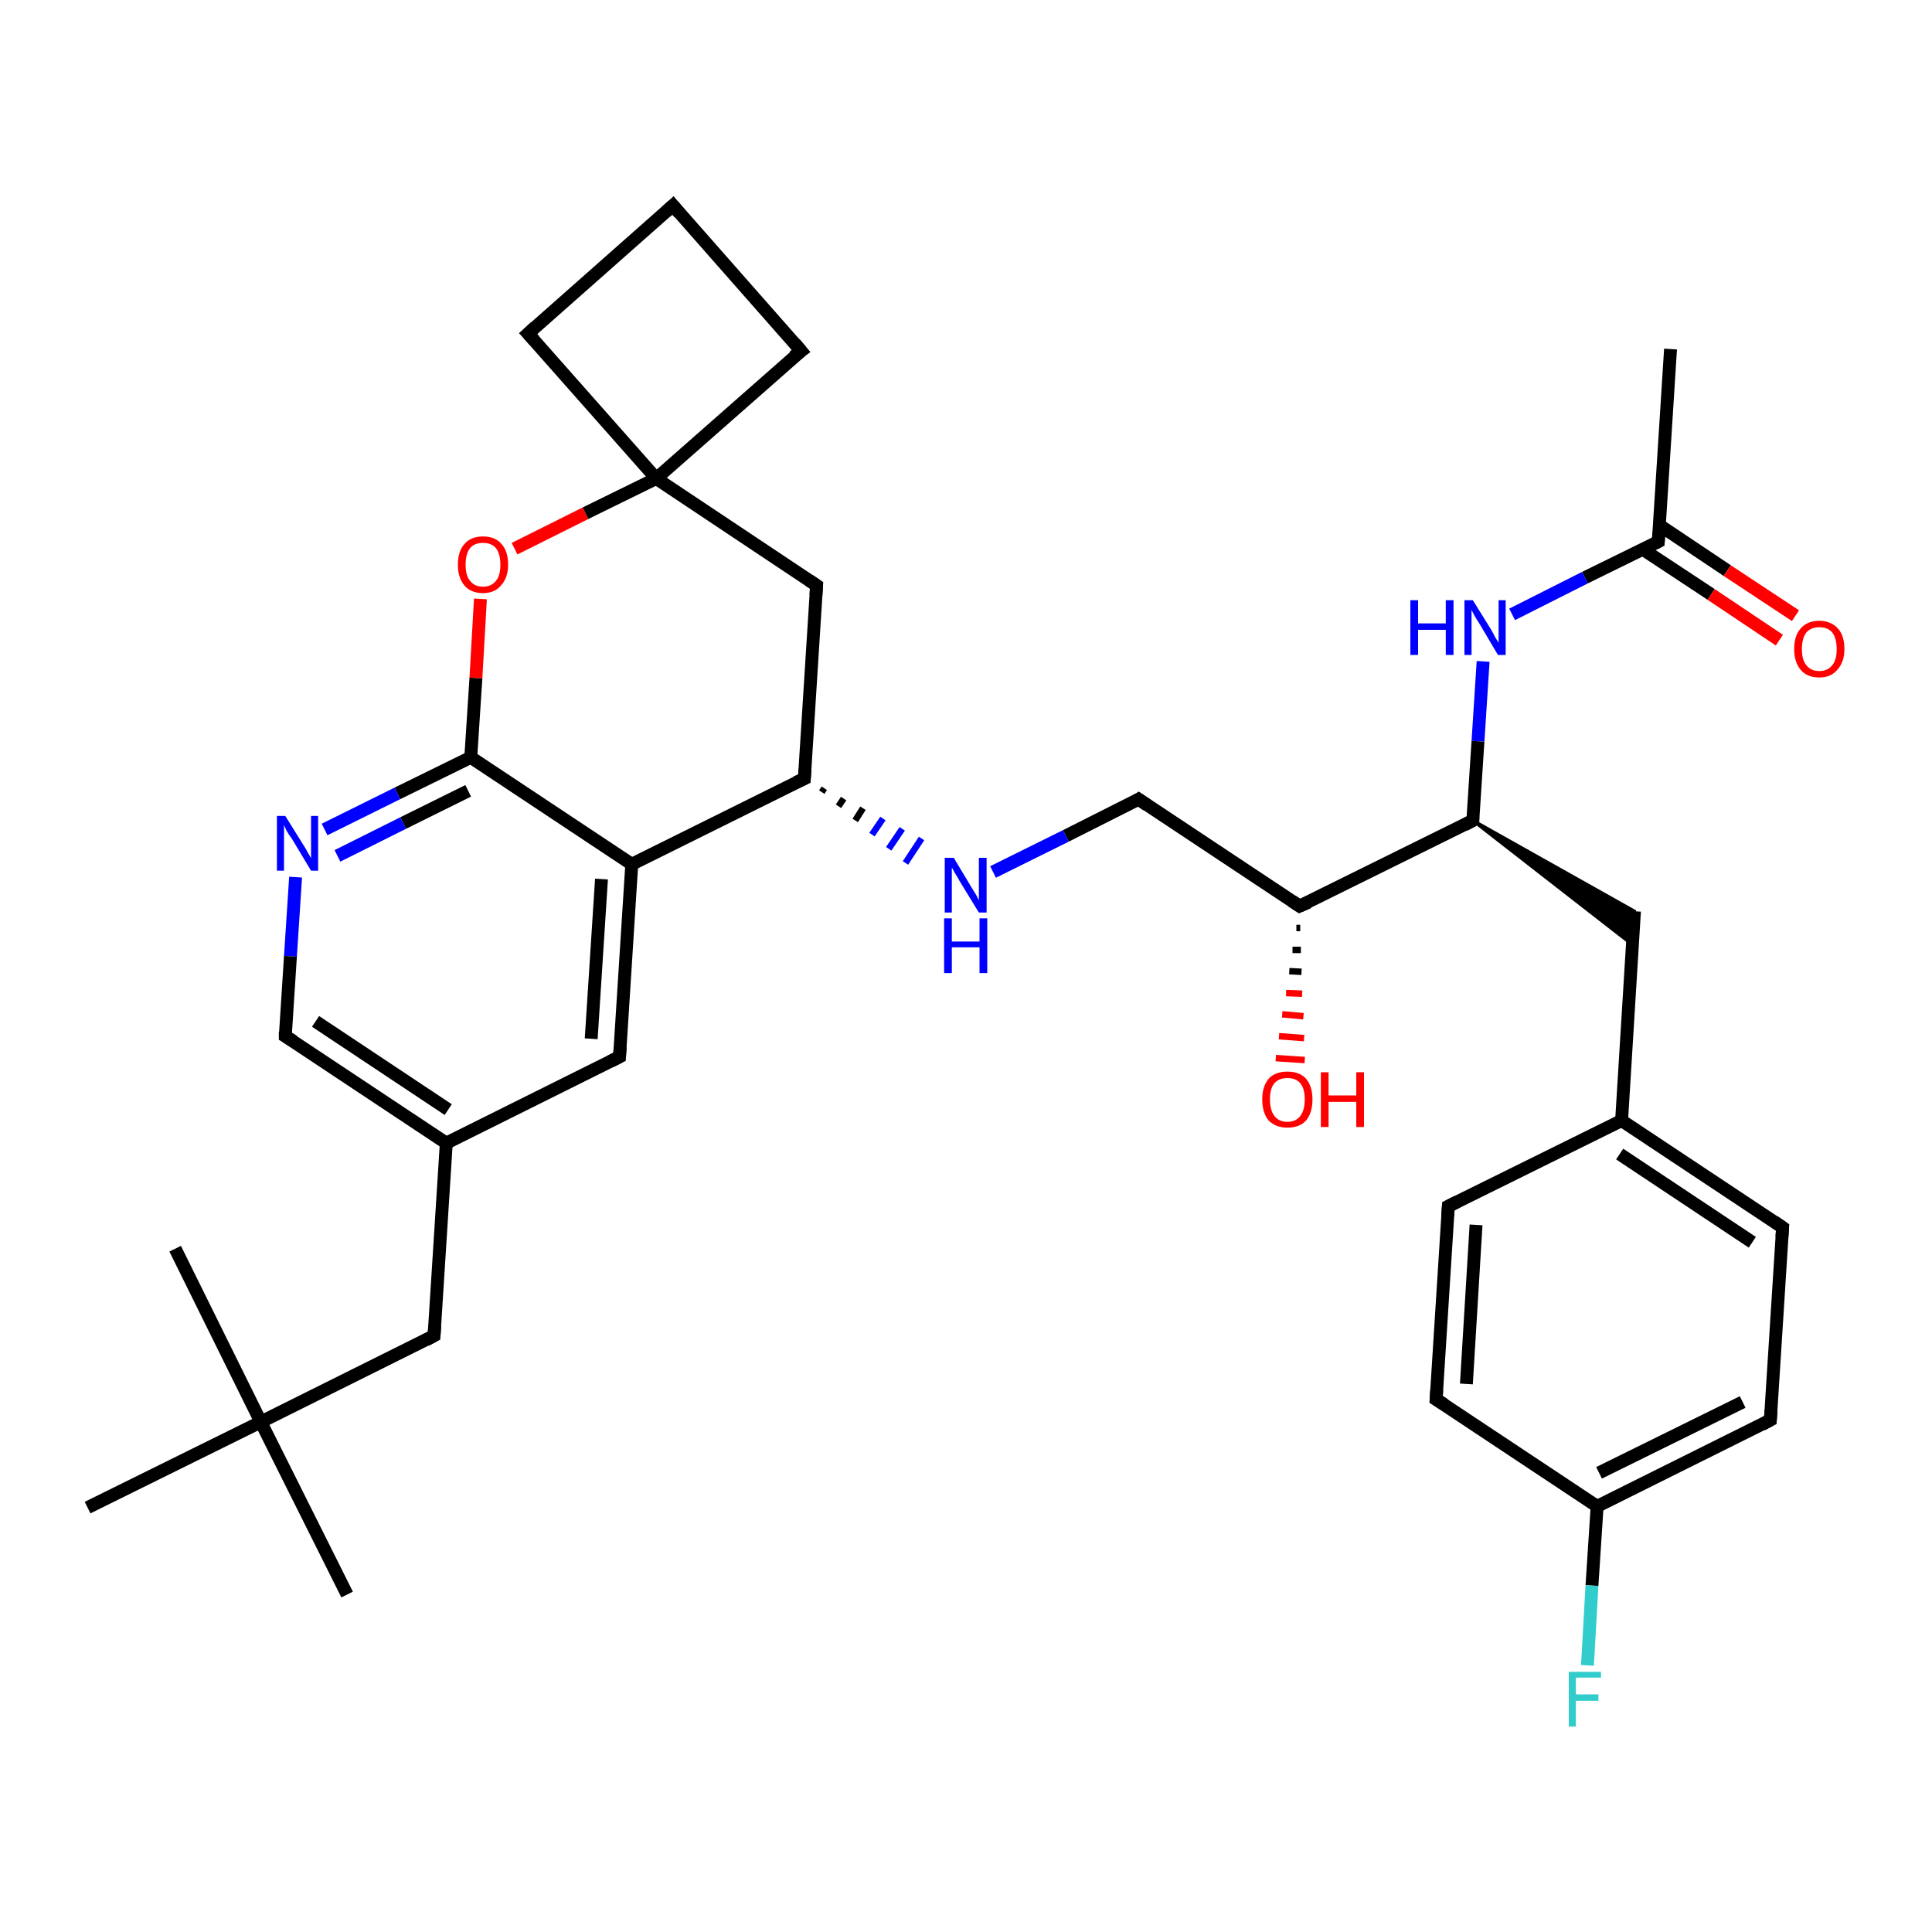 <?xml version='1.0' encoding='iso-8859-1'?>
<svg version='1.1' baseProfile='full'
              xmlns='http://www.w3.org/2000/svg'
                      xmlns:rdkit='http://www.rdkit.org/xml'
                      xmlns:xlink='http://www.w3.org/1999/xlink'
                  xml:space='preserve'
width='300px' height='300px' viewBox='0 0 300 300'>
<!-- END OF HEADER -->
<rect style='opacity:1.0;fill:#FFFFFF;stroke:none' width='300.0' height='300.0' x='0.0' y='0.0'> </rect>
<path class='bond-0 atom-0 atom-1' d='M 259.4,54.2 L 257.5,84.1' style='fill:none;fill-rule:evenodd;stroke:#000000;stroke-width:2.0px;stroke-linecap:butt;stroke-linejoin:miter;stroke-opacity:1' />
<path class='bond-1 atom-1 atom-2' d='M 255.1,85.3 L 265.7,92.3' style='fill:none;fill-rule:evenodd;stroke:#000000;stroke-width:2.0px;stroke-linecap:butt;stroke-linejoin:miter;stroke-opacity:1' />
<path class='bond-1 atom-1 atom-2' d='M 265.7,92.3 L 276.3,99.4' style='fill:none;fill-rule:evenodd;stroke:#FF0000;stroke-width:2.0px;stroke-linecap:butt;stroke-linejoin:miter;stroke-opacity:1' />
<path class='bond-1 atom-1 atom-2' d='M 257.6,81.5 L 268.2,88.6' style='fill:none;fill-rule:evenodd;stroke:#000000;stroke-width:2.0px;stroke-linecap:butt;stroke-linejoin:miter;stroke-opacity:1' />
<path class='bond-1 atom-1 atom-2' d='M 268.2,88.6 L 278.8,95.6' style='fill:none;fill-rule:evenodd;stroke:#FF0000;stroke-width:2.0px;stroke-linecap:butt;stroke-linejoin:miter;stroke-opacity:1' />
<path class='bond-2 atom-1 atom-3' d='M 257.5,84.1 L 246.1,89.7' style='fill:none;fill-rule:evenodd;stroke:#000000;stroke-width:2.0px;stroke-linecap:butt;stroke-linejoin:miter;stroke-opacity:1' />
<path class='bond-2 atom-1 atom-3' d='M 246.1,89.7 L 234.8,95.4' style='fill:none;fill-rule:evenodd;stroke:#0000FF;stroke-width:2.0px;stroke-linecap:butt;stroke-linejoin:miter;stroke-opacity:1' />
<path class='bond-3 atom-3 atom-4' d='M 230.3,102.7 L 229.5,115.1' style='fill:none;fill-rule:evenodd;stroke:#0000FF;stroke-width:2.0px;stroke-linecap:butt;stroke-linejoin:miter;stroke-opacity:1' />
<path class='bond-3 atom-3 atom-4' d='M 229.5,115.1 L 228.7,127.4' style='fill:none;fill-rule:evenodd;stroke:#000000;stroke-width:2.0px;stroke-linecap:butt;stroke-linejoin:miter;stroke-opacity:1' />
<path class='bond-4 atom-4 atom-5' d='M 228.7,127.4 L 253.8,141.5 L 253.5,146.7 Z' style='fill:#000000;fill-rule:evenodd;fill-opacity:1;stroke:#000000;stroke-width:0.5px;stroke-linecap:butt;stroke-linejoin:miter;stroke-opacity:1;' />
<path class='bond-5 atom-5 atom-6' d='M 253.8,141.5 L 251.8,174.0' style='fill:none;fill-rule:evenodd;stroke:#000000;stroke-width:2.0px;stroke-linecap:butt;stroke-linejoin:miter;stroke-opacity:1' />
<path class='bond-6 atom-6 atom-7' d='M 251.8,174.0 L 276.8,190.6' style='fill:none;fill-rule:evenodd;stroke:#000000;stroke-width:2.0px;stroke-linecap:butt;stroke-linejoin:miter;stroke-opacity:1' />
<path class='bond-6 atom-6 atom-7' d='M 251.5,179.2 L 272.1,192.9' style='fill:none;fill-rule:evenodd;stroke:#000000;stroke-width:2.0px;stroke-linecap:butt;stroke-linejoin:miter;stroke-opacity:1' />
<path class='bond-7 atom-7 atom-8' d='M 276.8,190.6 L 274.9,220.5' style='fill:none;fill-rule:evenodd;stroke:#000000;stroke-width:2.0px;stroke-linecap:butt;stroke-linejoin:miter;stroke-opacity:1' />
<path class='bond-8 atom-8 atom-9' d='M 274.9,220.5 L 248.0,233.9' style='fill:none;fill-rule:evenodd;stroke:#000000;stroke-width:2.0px;stroke-linecap:butt;stroke-linejoin:miter;stroke-opacity:1' />
<path class='bond-8 atom-8 atom-9' d='M 270.6,217.7 L 248.3,228.7' style='fill:none;fill-rule:evenodd;stroke:#000000;stroke-width:2.0px;stroke-linecap:butt;stroke-linejoin:miter;stroke-opacity:1' />
<path class='bond-9 atom-9 atom-10' d='M 248.0,233.9 L 247.2,246.2' style='fill:none;fill-rule:evenodd;stroke:#000000;stroke-width:2.0px;stroke-linecap:butt;stroke-linejoin:miter;stroke-opacity:1' />
<path class='bond-9 atom-9 atom-10' d='M 247.2,246.2 L 246.5,258.6' style='fill:none;fill-rule:evenodd;stroke:#33CCCC;stroke-width:2.0px;stroke-linecap:butt;stroke-linejoin:miter;stroke-opacity:1' />
<path class='bond-10 atom-9 atom-11' d='M 248.0,233.9 L 223.0,217.3' style='fill:none;fill-rule:evenodd;stroke:#000000;stroke-width:2.0px;stroke-linecap:butt;stroke-linejoin:miter;stroke-opacity:1' />
<path class='bond-11 atom-11 atom-12' d='M 223.0,217.3 L 224.9,187.3' style='fill:none;fill-rule:evenodd;stroke:#000000;stroke-width:2.0px;stroke-linecap:butt;stroke-linejoin:miter;stroke-opacity:1' />
<path class='bond-11 atom-11 atom-12' d='M 227.7,214.9 L 229.2,190.2' style='fill:none;fill-rule:evenodd;stroke:#000000;stroke-width:2.0px;stroke-linecap:butt;stroke-linejoin:miter;stroke-opacity:1' />
<path class='bond-12 atom-4 atom-13' d='M 228.7,127.4 L 201.8,140.7' style='fill:none;fill-rule:evenodd;stroke:#000000;stroke-width:2.0px;stroke-linecap:butt;stroke-linejoin:miter;stroke-opacity:1' />
<path class='bond-13 atom-13 atom-14' d='M 201.9,144.1 L 201.3,144.1' style='fill:none;fill-rule:evenodd;stroke:#000000;stroke-width:1.0px;stroke-linecap:butt;stroke-linejoin:miter;stroke-opacity:1' />
<path class='bond-13 atom-13 atom-14' d='M 202.0,147.5 L 200.7,147.5' style='fill:none;fill-rule:evenodd;stroke:#000000;stroke-width:1.0px;stroke-linecap:butt;stroke-linejoin:miter;stroke-opacity:1' />
<path class='bond-13 atom-13 atom-14' d='M 202.1,150.9 L 200.2,150.8' style='fill:none;fill-rule:evenodd;stroke:#000000;stroke-width:1.0px;stroke-linecap:butt;stroke-linejoin:miter;stroke-opacity:1' />
<path class='bond-13 atom-13 atom-14' d='M 202.2,154.3 L 199.7,154.2' style='fill:none;fill-rule:evenodd;stroke:#FF0000;stroke-width:1.0px;stroke-linecap:butt;stroke-linejoin:miter;stroke-opacity:1' />
<path class='bond-13 atom-13 atom-14' d='M 202.4,157.8 L 199.1,157.5' style='fill:none;fill-rule:evenodd;stroke:#FF0000;stroke-width:1.0px;stroke-linecap:butt;stroke-linejoin:miter;stroke-opacity:1' />
<path class='bond-13 atom-13 atom-14' d='M 202.5,161.2 L 198.6,160.9' style='fill:none;fill-rule:evenodd;stroke:#FF0000;stroke-width:1.0px;stroke-linecap:butt;stroke-linejoin:miter;stroke-opacity:1' />
<path class='bond-13 atom-13 atom-14' d='M 202.6,164.6 L 198.1,164.3' style='fill:none;fill-rule:evenodd;stroke:#FF0000;stroke-width:1.0px;stroke-linecap:butt;stroke-linejoin:miter;stroke-opacity:1' />
<path class='bond-14 atom-13 atom-15' d='M 201.8,140.7 L 176.8,124.1' style='fill:none;fill-rule:evenodd;stroke:#000000;stroke-width:2.0px;stroke-linecap:butt;stroke-linejoin:miter;stroke-opacity:1' />
<path class='bond-15 atom-15 atom-16' d='M 176.8,124.1 L 165.5,129.8' style='fill:none;fill-rule:evenodd;stroke:#000000;stroke-width:2.0px;stroke-linecap:butt;stroke-linejoin:miter;stroke-opacity:1' />
<path class='bond-15 atom-15 atom-16' d='M 165.5,129.8 L 154.2,135.4' style='fill:none;fill-rule:evenodd;stroke:#0000FF;stroke-width:2.0px;stroke-linecap:butt;stroke-linejoin:miter;stroke-opacity:1' />
<path class='bond-16 atom-17 atom-16' d='M 127.6,123.0 L 128.0,122.4' style='fill:none;fill-rule:evenodd;stroke:#000000;stroke-width:1.0px;stroke-linecap:butt;stroke-linejoin:miter;stroke-opacity:1' />
<path class='bond-16 atom-17 atom-16' d='M 130.2,125.2 L 131.0,124.0' style='fill:none;fill-rule:evenodd;stroke:#000000;stroke-width:1.0px;stroke-linecap:butt;stroke-linejoin:miter;stroke-opacity:1' />
<path class='bond-16 atom-17 atom-16' d='M 132.8,127.4 L 134.0,125.5' style='fill:none;fill-rule:evenodd;stroke:#000000;stroke-width:1.0px;stroke-linecap:butt;stroke-linejoin:miter;stroke-opacity:1' />
<path class='bond-16 atom-17 atom-16' d='M 135.4,129.6 L 137.1,127.1' style='fill:none;fill-rule:evenodd;stroke:#0000FF;stroke-width:1.0px;stroke-linecap:butt;stroke-linejoin:miter;stroke-opacity:1' />
<path class='bond-16 atom-17 atom-16' d='M 138.0,131.8 L 140.1,128.7' style='fill:none;fill-rule:evenodd;stroke:#0000FF;stroke-width:1.0px;stroke-linecap:butt;stroke-linejoin:miter;stroke-opacity:1' />
<path class='bond-16 atom-17 atom-16' d='M 140.6,134.0 L 143.1,130.2' style='fill:none;fill-rule:evenodd;stroke:#0000FF;stroke-width:1.0px;stroke-linecap:butt;stroke-linejoin:miter;stroke-opacity:1' />
<path class='bond-17 atom-17 atom-18' d='M 124.9,120.9 L 126.8,90.9' style='fill:none;fill-rule:evenodd;stroke:#000000;stroke-width:2.0px;stroke-linecap:butt;stroke-linejoin:miter;stroke-opacity:1' />
<path class='bond-18 atom-18 atom-19' d='M 126.8,90.9 L 101.9,74.3' style='fill:none;fill-rule:evenodd;stroke:#000000;stroke-width:2.0px;stroke-linecap:butt;stroke-linejoin:miter;stroke-opacity:1' />
<path class='bond-19 atom-19 atom-20' d='M 101.9,74.3 L 124.4,54.5' style='fill:none;fill-rule:evenodd;stroke:#000000;stroke-width:2.0px;stroke-linecap:butt;stroke-linejoin:miter;stroke-opacity:1' />
<path class='bond-20 atom-20 atom-21' d='M 124.4,54.5 L 104.5,31.9' style='fill:none;fill-rule:evenodd;stroke:#000000;stroke-width:2.0px;stroke-linecap:butt;stroke-linejoin:miter;stroke-opacity:1' />
<path class='bond-21 atom-21 atom-22' d='M 104.5,31.9 L 82.0,51.8' style='fill:none;fill-rule:evenodd;stroke:#000000;stroke-width:2.0px;stroke-linecap:butt;stroke-linejoin:miter;stroke-opacity:1' />
<path class='bond-22 atom-19 atom-23' d='M 101.9,74.3 L 90.9,79.7' style='fill:none;fill-rule:evenodd;stroke:#000000;stroke-width:2.0px;stroke-linecap:butt;stroke-linejoin:miter;stroke-opacity:1' />
<path class='bond-22 atom-19 atom-23' d='M 90.9,79.7 L 79.9,85.2' style='fill:none;fill-rule:evenodd;stroke:#FF0000;stroke-width:2.0px;stroke-linecap:butt;stroke-linejoin:miter;stroke-opacity:1' />
<path class='bond-23 atom-23 atom-24' d='M 74.6,93.0 L 73.9,105.3' style='fill:none;fill-rule:evenodd;stroke:#FF0000;stroke-width:2.0px;stroke-linecap:butt;stroke-linejoin:miter;stroke-opacity:1' />
<path class='bond-23 atom-23 atom-24' d='M 73.9,105.3 L 73.1,117.6' style='fill:none;fill-rule:evenodd;stroke:#000000;stroke-width:2.0px;stroke-linecap:butt;stroke-linejoin:miter;stroke-opacity:1' />
<path class='bond-24 atom-24 atom-25' d='M 73.1,117.6 L 61.7,123.2' style='fill:none;fill-rule:evenodd;stroke:#000000;stroke-width:2.0px;stroke-linecap:butt;stroke-linejoin:miter;stroke-opacity:1' />
<path class='bond-24 atom-24 atom-25' d='M 61.7,123.2 L 50.4,128.8' style='fill:none;fill-rule:evenodd;stroke:#0000FF;stroke-width:2.0px;stroke-linecap:butt;stroke-linejoin:miter;stroke-opacity:1' />
<path class='bond-24 atom-24 atom-25' d='M 72.7,122.8 L 62.6,127.8' style='fill:none;fill-rule:evenodd;stroke:#000000;stroke-width:2.0px;stroke-linecap:butt;stroke-linejoin:miter;stroke-opacity:1' />
<path class='bond-24 atom-24 atom-25' d='M 62.6,127.8 L 52.4,132.9' style='fill:none;fill-rule:evenodd;stroke:#0000FF;stroke-width:2.0px;stroke-linecap:butt;stroke-linejoin:miter;stroke-opacity:1' />
<path class='bond-25 atom-25 atom-26' d='M 45.9,136.2 L 45.1,148.5' style='fill:none;fill-rule:evenodd;stroke:#0000FF;stroke-width:2.0px;stroke-linecap:butt;stroke-linejoin:miter;stroke-opacity:1' />
<path class='bond-25 atom-25 atom-26' d='M 45.1,148.5 L 44.3,160.9' style='fill:none;fill-rule:evenodd;stroke:#000000;stroke-width:2.0px;stroke-linecap:butt;stroke-linejoin:miter;stroke-opacity:1' />
<path class='bond-26 atom-26 atom-27' d='M 44.3,160.9 L 69.3,177.5' style='fill:none;fill-rule:evenodd;stroke:#000000;stroke-width:2.0px;stroke-linecap:butt;stroke-linejoin:miter;stroke-opacity:1' />
<path class='bond-26 atom-26 atom-27' d='M 49.0,158.6 L 69.6,172.3' style='fill:none;fill-rule:evenodd;stroke:#000000;stroke-width:2.0px;stroke-linecap:butt;stroke-linejoin:miter;stroke-opacity:1' />
<path class='bond-27 atom-27 atom-28' d='M 69.3,177.5 L 67.4,207.4' style='fill:none;fill-rule:evenodd;stroke:#000000;stroke-width:2.0px;stroke-linecap:butt;stroke-linejoin:miter;stroke-opacity:1' />
<path class='bond-28 atom-28 atom-29' d='M 67.4,207.4 L 40.5,220.8' style='fill:none;fill-rule:evenodd;stroke:#000000;stroke-width:2.0px;stroke-linecap:butt;stroke-linejoin:miter;stroke-opacity:1' />
<path class='bond-29 atom-29 atom-30' d='M 40.5,220.8 L 53.9,247.6' style='fill:none;fill-rule:evenodd;stroke:#000000;stroke-width:2.0px;stroke-linecap:butt;stroke-linejoin:miter;stroke-opacity:1' />
<path class='bond-30 atom-29 atom-31' d='M 40.5,220.8 L 27.2,193.9' style='fill:none;fill-rule:evenodd;stroke:#000000;stroke-width:2.0px;stroke-linecap:butt;stroke-linejoin:miter;stroke-opacity:1' />
<path class='bond-31 atom-29 atom-32' d='M 40.5,220.8 L 13.6,234.1' style='fill:none;fill-rule:evenodd;stroke:#000000;stroke-width:2.0px;stroke-linecap:butt;stroke-linejoin:miter;stroke-opacity:1' />
<path class='bond-32 atom-27 atom-33' d='M 69.3,177.5 L 96.2,164.1' style='fill:none;fill-rule:evenodd;stroke:#000000;stroke-width:2.0px;stroke-linecap:butt;stroke-linejoin:miter;stroke-opacity:1' />
<path class='bond-33 atom-33 atom-34' d='M 96.2,164.1 L 98.1,134.2' style='fill:none;fill-rule:evenodd;stroke:#000000;stroke-width:2.0px;stroke-linecap:butt;stroke-linejoin:miter;stroke-opacity:1' />
<path class='bond-33 atom-33 atom-34' d='M 91.8,161.3 L 93.4,136.5' style='fill:none;fill-rule:evenodd;stroke:#000000;stroke-width:2.0px;stroke-linecap:butt;stroke-linejoin:miter;stroke-opacity:1' />
<path class='bond-34 atom-12 atom-6' d='M 224.9,187.3 L 251.8,174.0' style='fill:none;fill-rule:evenodd;stroke:#000000;stroke-width:2.0px;stroke-linecap:butt;stroke-linejoin:miter;stroke-opacity:1' />
<path class='bond-35 atom-34 atom-17' d='M 98.1,134.2 L 124.9,120.9' style='fill:none;fill-rule:evenodd;stroke:#000000;stroke-width:2.0px;stroke-linecap:butt;stroke-linejoin:miter;stroke-opacity:1' />
<path class='bond-36 atom-22 atom-19' d='M 82.0,51.8 L 101.9,74.3' style='fill:none;fill-rule:evenodd;stroke:#000000;stroke-width:2.0px;stroke-linecap:butt;stroke-linejoin:miter;stroke-opacity:1' />
<path class='bond-37 atom-34 atom-24' d='M 98.1,134.2 L 73.1,117.6' style='fill:none;fill-rule:evenodd;stroke:#000000;stroke-width:2.0px;stroke-linecap:butt;stroke-linejoin:miter;stroke-opacity:1' />
<path d='M 257.6,82.6 L 257.5,84.1 L 256.9,84.4' style='fill:none;stroke:#000000;stroke-width:2.0px;stroke-linecap:butt;stroke-linejoin:miter;stroke-opacity:1;' />
<path d='M 228.7,126.8 L 228.7,127.4 L 227.4,128.1' style='fill:none;stroke:#000000;stroke-width:2.0px;stroke-linecap:butt;stroke-linejoin:miter;stroke-opacity:1;' />
<path d='M 275.5,189.7 L 276.8,190.6 L 276.7,192.1' style='fill:none;stroke:#000000;stroke-width:2.0px;stroke-linecap:butt;stroke-linejoin:miter;stroke-opacity:1;' />
<path d='M 275.0,219.0 L 274.9,220.5 L 273.6,221.2' style='fill:none;stroke:#000000;stroke-width:2.0px;stroke-linecap:butt;stroke-linejoin:miter;stroke-opacity:1;' />
<path d='M 224.3,218.1 L 223.0,217.3 L 223.1,215.8' style='fill:none;stroke:#000000;stroke-width:2.0px;stroke-linecap:butt;stroke-linejoin:miter;stroke-opacity:1;' />
<path d='M 224.8,188.8 L 224.9,187.3 L 226.3,186.6' style='fill:none;stroke:#000000;stroke-width:2.0px;stroke-linecap:butt;stroke-linejoin:miter;stroke-opacity:1;' />
<path d='M 203.2,140.1 L 201.8,140.7 L 200.6,139.9' style='fill:none;stroke:#000000;stroke-width:2.0px;stroke-linecap:butt;stroke-linejoin:miter;stroke-opacity:1;' />
<path d='M 178.1,125.0 L 176.8,124.1 L 176.3,124.4' style='fill:none;stroke:#000000;stroke-width:2.0px;stroke-linecap:butt;stroke-linejoin:miter;stroke-opacity:1;' />
<path d='M 125.0,119.4 L 124.9,120.9 L 123.6,121.5' style='fill:none;stroke:#000000;stroke-width:2.0px;stroke-linecap:butt;stroke-linejoin:miter;stroke-opacity:1;' />
<path d='M 126.7,92.4 L 126.8,90.9 L 125.6,90.1' style='fill:none;stroke:#000000;stroke-width:2.0px;stroke-linecap:butt;stroke-linejoin:miter;stroke-opacity:1;' />
<path d='M 123.2,55.4 L 124.4,54.5 L 123.4,53.3' style='fill:none;stroke:#000000;stroke-width:2.0px;stroke-linecap:butt;stroke-linejoin:miter;stroke-opacity:1;' />
<path d='M 105.5,33.1 L 104.5,31.9 L 103.4,32.9' style='fill:none;stroke:#000000;stroke-width:2.0px;stroke-linecap:butt;stroke-linejoin:miter;stroke-opacity:1;' />
<path d='M 83.1,50.8 L 82.0,51.8 L 83.0,52.9' style='fill:none;stroke:#000000;stroke-width:2.0px;stroke-linecap:butt;stroke-linejoin:miter;stroke-opacity:1;' />
<path d='M 44.3,160.2 L 44.3,160.9 L 45.6,161.7' style='fill:none;stroke:#000000;stroke-width:2.0px;stroke-linecap:butt;stroke-linejoin:miter;stroke-opacity:1;' />
<path d='M 67.5,205.9 L 67.4,207.4 L 66.1,208.1' style='fill:none;stroke:#000000;stroke-width:2.0px;stroke-linecap:butt;stroke-linejoin:miter;stroke-opacity:1;' />
<path d='M 94.8,164.8 L 96.2,164.1 L 96.3,162.6' style='fill:none;stroke:#000000;stroke-width:2.0px;stroke-linecap:butt;stroke-linejoin:miter;stroke-opacity:1;' />
<path class='atom-2' d='M 278.6 100.8
Q 278.6 98.7, 279.6 97.6
Q 280.6 96.4, 282.5 96.4
Q 284.3 96.4, 285.4 97.6
Q 286.4 98.7, 286.4 100.8
Q 286.4 102.8, 285.3 104.0
Q 284.3 105.2, 282.5 105.2
Q 280.6 105.2, 279.6 104.0
Q 278.6 102.8, 278.6 100.8
M 282.5 104.2
Q 283.8 104.2, 284.5 103.3
Q 285.2 102.5, 285.2 100.8
Q 285.2 99.1, 284.5 98.2
Q 283.8 97.4, 282.5 97.4
Q 281.2 97.4, 280.5 98.2
Q 279.8 99.1, 279.8 100.8
Q 279.8 102.5, 280.5 103.3
Q 281.2 104.2, 282.5 104.2
' fill='#FF0000'/>
<path class='atom-3' d='M 219.0 93.2
L 220.2 93.2
L 220.2 96.8
L 224.5 96.8
L 224.5 93.2
L 225.7 93.2
L 225.7 101.7
L 224.5 101.7
L 224.5 97.8
L 220.2 97.8
L 220.2 101.7
L 219.0 101.7
L 219.0 93.2
' fill='#0000FF'/>
<path class='atom-3' d='M 228.7 93.2
L 231.5 97.7
Q 231.8 98.2, 232.2 99.0
Q 232.7 99.8, 232.7 99.8
L 232.7 93.2
L 233.8 93.2
L 233.8 101.7
L 232.6 101.7
L 229.7 96.8
Q 229.3 96.2, 228.9 95.5
Q 228.6 94.9, 228.5 94.7
L 228.5 101.7
L 227.4 101.7
L 227.4 93.2
L 228.7 93.2
' fill='#0000FF'/>
<path class='atom-10' d='M 243.6 259.6
L 248.6 259.6
L 248.6 260.5
L 244.7 260.5
L 244.7 263.1
L 248.2 263.1
L 248.2 264.1
L 244.7 264.1
L 244.7 268.1
L 243.6 268.1
L 243.6 259.6
' fill='#33CCCC'/>
<path class='atom-14' d='M 196.0 170.7
Q 196.0 168.7, 197.0 167.5
Q 198.0 166.4, 199.9 166.4
Q 201.8 166.4, 202.8 167.5
Q 203.8 168.7, 203.8 170.7
Q 203.8 172.8, 202.8 174.0
Q 201.8 175.1, 199.9 175.1
Q 198.1 175.1, 197.0 174.0
Q 196.0 172.8, 196.0 170.7
M 199.9 174.2
Q 201.2 174.2, 201.9 173.3
Q 202.6 172.4, 202.6 170.7
Q 202.6 169.0, 201.9 168.2
Q 201.2 167.4, 199.9 167.4
Q 198.6 167.4, 197.9 168.2
Q 197.2 169.0, 197.2 170.7
Q 197.2 172.4, 197.9 173.3
Q 198.6 174.2, 199.9 174.2
' fill='#FF0000'/>
<path class='atom-14' d='M 205.1 166.5
L 206.3 166.5
L 206.3 170.1
L 210.6 170.1
L 210.6 166.5
L 211.8 166.5
L 211.8 175.0
L 210.6 175.0
L 210.6 171.1
L 206.3 171.1
L 206.3 175.0
L 205.1 175.0
L 205.1 166.5
' fill='#FF0000'/>
<path class='atom-16' d='M 148.1 133.2
L 150.8 137.7
Q 151.1 138.2, 151.6 139.0
Q 152.0 139.8, 152.0 139.8
L 152.0 133.2
L 153.2 133.2
L 153.2 141.7
L 152.0 141.7
L 149.0 136.8
Q 148.7 136.2, 148.3 135.6
Q 147.9 134.9, 147.8 134.7
L 147.8 141.7
L 146.7 141.7
L 146.7 133.2
L 148.1 133.2
' fill='#0000FF'/>
<path class='atom-16' d='M 146.6 142.6
L 147.8 142.6
L 147.8 146.2
L 152.1 146.2
L 152.1 142.6
L 153.3 142.6
L 153.3 151.1
L 152.1 151.1
L 152.1 147.1
L 147.8 147.1
L 147.8 151.1
L 146.6 151.1
L 146.6 142.6
' fill='#0000FF'/>
<path class='atom-23' d='M 71.1 87.7
Q 71.1 85.6, 72.1 84.5
Q 73.1 83.3, 75.0 83.3
Q 76.9 83.3, 77.9 84.5
Q 78.9 85.6, 78.9 87.7
Q 78.9 89.7, 77.8 90.9
Q 76.8 92.1, 75.0 92.1
Q 73.1 92.1, 72.1 90.9
Q 71.1 89.7, 71.1 87.7
M 75.0 91.1
Q 76.3 91.1, 77.0 90.2
Q 77.7 89.4, 77.7 87.7
Q 77.7 86.0, 77.0 85.1
Q 76.3 84.3, 75.0 84.3
Q 73.7 84.3, 73.0 85.1
Q 72.3 86.0, 72.3 87.7
Q 72.3 89.4, 73.0 90.2
Q 73.7 91.1, 75.0 91.1
' fill='#FF0000'/>
<path class='atom-25' d='M 44.3 126.7
L 47.1 131.2
Q 47.4 131.6, 47.8 132.4
Q 48.3 133.2, 48.3 133.3
L 48.3 126.7
L 49.4 126.7
L 49.4 135.2
L 48.3 135.2
L 45.3 130.2
Q 44.9 129.7, 44.5 129.0
Q 44.2 128.3, 44.1 128.1
L 44.1 135.2
L 43.0 135.2
L 43.0 126.7
L 44.3 126.7
' fill='#0000FF'/>
</svg>

